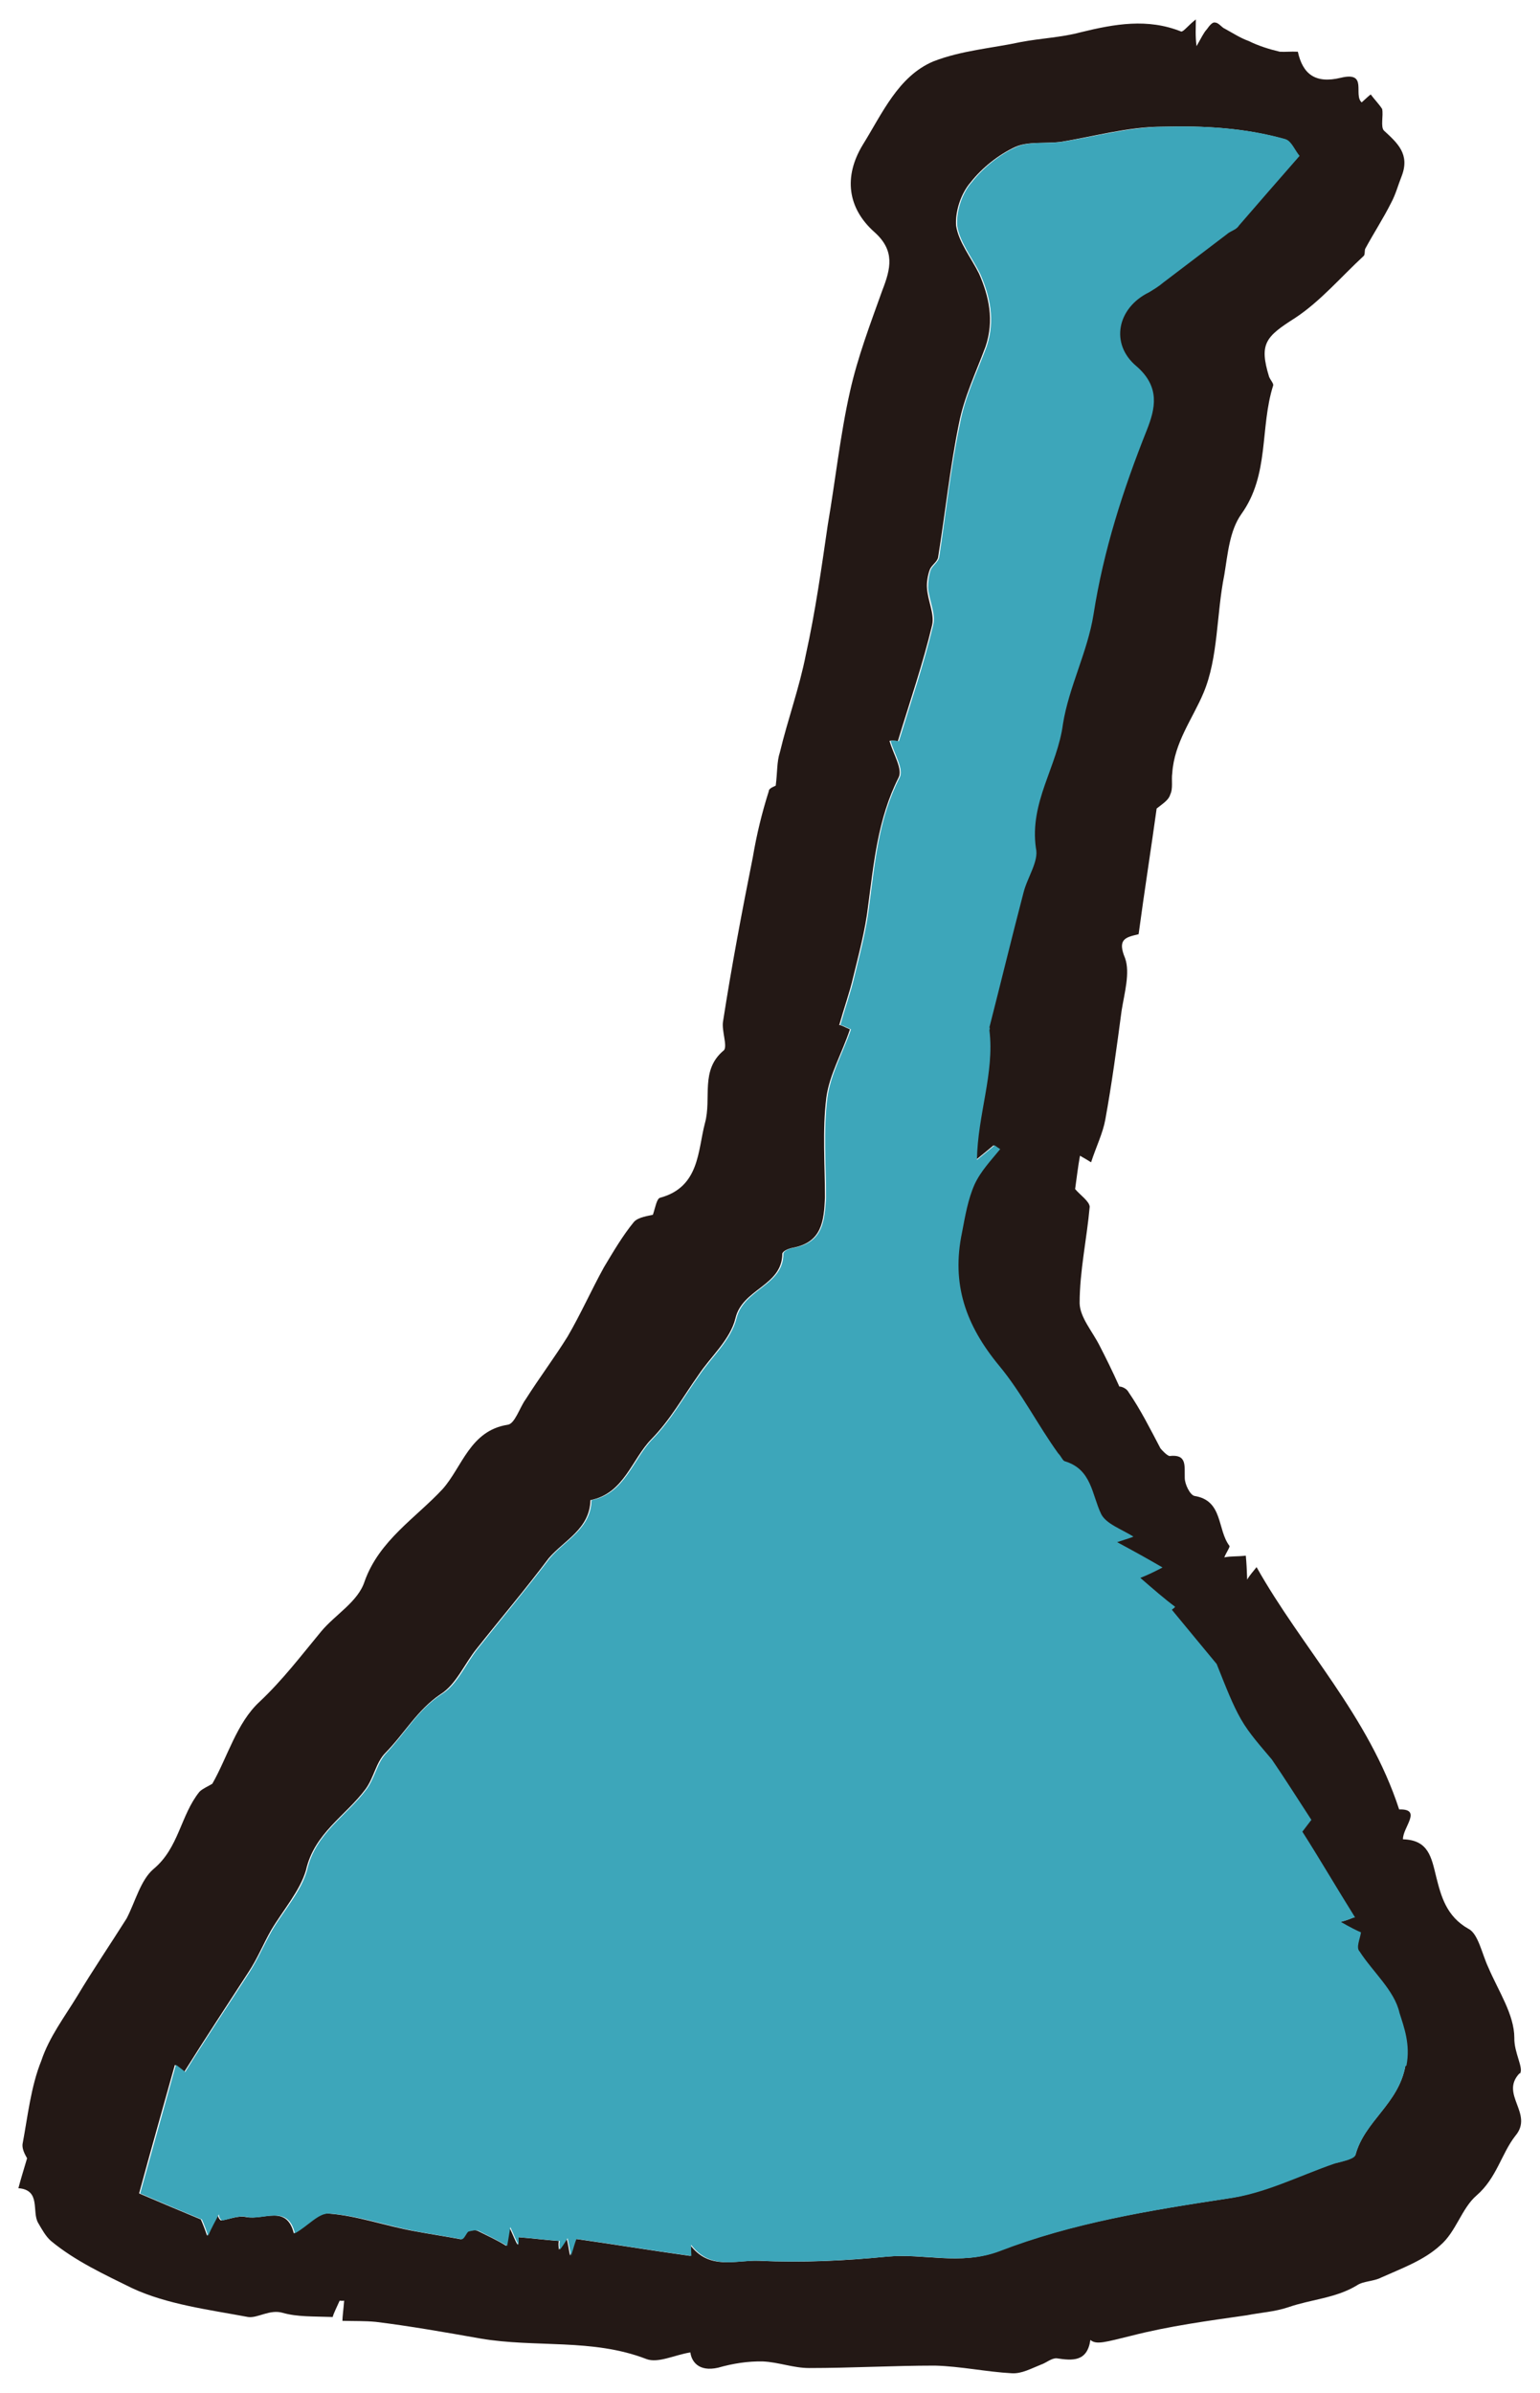<?xml version="1.0" encoding="UTF-8"?>
<svg id="_レイヤー_2" data-name="レイヤー 2" xmlns="http://www.w3.org/2000/svg" viewBox="0 0 44.39 68.92">
  <defs>
    <style>
      .cls-1 {
        fill: #231815;
      }

      .cls-2 {
        fill: #3da6ba;
      }
    </style>
  </defs>
  <g id="main">
    <g>
      <path class="cls-1" d="M43.8,59.72c-.58.61.42,1.16-.12,1.8-.4.51-.54,1.22-1.12,1.72-.43.37-.59,1.05-1.05,1.44-.47.43-1.11.66-1.69.92-.23.12-.52.1-.71.23-.61.37-1.32.4-1.98.63-.39.13-.78.15-1.19.23-1.12.16-2.24.31-3.33.59-.74.18-1.01.27-1.18.12-.09.63-.51.6-.97.53-.15-.01-.3.13-.45.18-.28.11-.56.27-.85.25-.73-.04-1.47-.2-2.21-.22-1.2,0-2.41.07-3.63.07-.45,0-.88-.17-1.33-.19-.43-.01-.87.06-1.29.18-.57.13-.77-.19-.8-.44-.45.07-.93.32-1.27.19-1.55-.6-3.2-.32-4.78-.59-1.02-.18-2.04-.36-3.02-.48-.31-.03-.63-.02-.96-.03,0-.11.03-.33.05-.58-.05.01-.09,0-.13,0-.09.2-.18.38-.2.47-.56-.02-1.02,0-1.44-.12-.38-.11-.72.16-1,.12-1.12-.21-2.33-.36-3.34-.83-.79-.39-1.64-.78-2.34-1.36-.15-.13-.26-.33-.37-.52-.19-.32.09-.95-.57-1,.06-.23.14-.49.25-.86,0-.02-.15-.22-.13-.41.15-.8.24-1.66.54-2.4.23-.69.67-1.26,1.04-1.87.45-.75.94-1.47,1.42-2.23.25-.48.4-1.1.77-1.42.74-.61.78-1.55,1.33-2.23.09-.09.24-.15.37-.23.44-.77.7-1.75,1.36-2.36.67-.63,1.2-1.33,1.78-2.03.41-.49,1.06-.85,1.25-1.44.42-1.18,1.48-1.83,2.25-2.66.56-.63.79-1.68,1.87-1.85.21-.02.35-.5.52-.73.4-.63.83-1.2,1.21-1.81.38-.65.69-1.35,1.05-2,.27-.45.54-.91.86-1.3.13-.15.45-.18.55-.21.07-.21.11-.47.21-.49,1.14-.31,1.08-1.36,1.29-2.15.2-.72-.15-1.53.55-2.1.1-.13-.07-.56-.03-.82.25-1.61.55-3.19.86-4.74.11-.65.26-1.27.46-1.9,0-.09.17-.14.2-.16.05-.39.03-.69.12-.96.23-.96.56-1.85.75-2.82.27-1.22.45-2.49.63-3.73.22-1.28.36-2.6.64-3.84.22-.99.59-1.96.93-2.91.25-.64.37-1.15-.22-1.68-.78-.69-.9-1.6-.34-2.52.56-.9,1.02-1.97,2.03-2.4.82-.32,1.7-.38,2.53-.56.59-.11,1.16-.13,1.72-.28.98-.24,1.93-.41,2.9-.02.07,0,.2-.18.42-.35,0,.27-.02.45.02.77.15-.26.2-.38.3-.49.07-.1.16-.21.23-.19.11,0,.19.14.29.18.22.12.45.27.68.35.28.14.6.24.9.31.15.01.32-.01.52,0,.14.64.5.93,1.24.75.79-.19.35.49.6.71.08-.07.17-.16.26-.23.12.16.25.29.33.42.04.19-.05.51.05.62.39.36.76.68.51,1.32-.1.25-.17.52-.3.76-.22.44-.5.87-.75,1.33-.02.06,0,.18-.05.21-.64.59-1.24,1.3-1.97,1.78-.85.54-1.04.74-.75,1.69.04.1.13.19.12.25-.39,1.22-.1,2.57-.92,3.71-.34.48-.39,1.15-.49,1.75-.23,1.14-.17,2.38-.6,3.4-.31.74-.84,1.42-.9,2.31-.03.2.03.44-.06.62-.04.15-.2.25-.39.4-.15,1.09-.35,2.36-.52,3.62-.38.09-.62.14-.39.69.15.42-.02,1.01-.1,1.51-.14,1.05-.28,2.1-.47,3.14-.07.39-.26.77-.41,1.23-.06-.04-.18-.11-.32-.19-.06.33-.1.68-.14.96.14.17.41.35.42.51-.08.91-.29,1.85-.29,2.78.01.41.37.81.58,1.23.17.33.35.69.57,1.18-.04-.03.18,0,.26.15.35.51.62,1.05.92,1.62.05.06.18.2.26.22.51-.06.43.28.44.63,0,.18.15.49.28.52.83.13.65.97,1.01,1.44.01.05-.09.18-.15.33.19-.04.37-.02.62-.05.02.21.03.41.04.69.08-.14.17-.23.27-.36,1.31,2.33,3.23,4.28,4.11,6.98.68-.02.1.52.11.86.74.02.82.52.96,1.09.14.55.29,1.13.93,1.49.28.14.39.73.57,1.11.29.68.75,1.36.75,2.03-.01.43.28.88.16,1.03ZM39.07,62.07c.26-.98,1.24-1.46,1.44-2.57.12-.6-.07-1.1-.2-1.52-.14-.64-.77-1.18-1.15-1.77-.11-.12.02-.36.04-.55-.12-.05-.3-.14-.58-.3.24-.05.35-.12.41-.13-.52-.83-1.02-1.67-1.52-2.47l.26-.34c-.43-.67-.77-1.2-1.14-1.74-.32-.37-.65-.75-.89-1.16s-.42-.89-.7-1.59c-.32-.37-.81-.96-1.29-1.56.03-.04.08-.05.09-.09-.31-.23-.62-.51-1-.83.25-.1.43-.19.64-.3-.44-.24-.8-.44-1.31-.73.27-.09.41-.13.47-.16-.35-.22-.79-.37-.93-.65-.27-.56-.28-1.29-1.05-1.52-.06-.02-.1-.14-.19-.23-.59-.82-1.07-1.75-1.69-2.51-.98-1.19-1.39-2.37-1.08-3.85.09-.47.16-.95.36-1.38.18-.38.48-.7.74-1.02-.06-.04-.12-.07-.16-.11-.17.14-.31.26-.51.42.02-1.3.51-2.49.36-3.73,0-.02.02-.06,0-.09.34-1.3.65-2.58.98-3.87.11-.45.45-.91.36-1.29-.2-1.33.62-2.36.78-3.58.17-1.07.71-2.09.88-3.15.29-1.85.85-3.59,1.54-5.32.24-.62.39-1.24-.3-1.83-.77-.64-.57-1.67.36-2.13.13-.08.27-.16.41-.28l1.83-1.39c.12-.11.28-.14.35-.25.56-.65,1.13-1.31,1.75-2.01-.14-.17-.24-.42-.4-.48-1.16-.33-2.34-.39-3.53-.36-1,0-1.99.29-2.95.44-.44.05-.92-.02-1.28.14-.48.22-.96.6-1.29,1.02-.28.32-.45.84-.42,1.25.07.47.43.92.66,1.38.29.66.44,1.35.19,2.1-.27.73-.62,1.45-.77,2.23-.26,1.27-.39,2.55-.6,3.85-.03.13-.19.22-.24.35-.06.17-.09.36-.08.52.02.37.22.75.15,1.07-.27,1.13-.65,2.23-.99,3.35,0,0-.13-.03-.24-.01.11.39.39.82.26,1.06-.6,1.19-.71,2.45-.88,3.72-.08.68-.27,1.38-.43,2.04-.1.43-.25.84-.4,1.37.03-.02.17.06.31.12-.23.69-.59,1.3-.68,1.96-.12.96-.04,1.93-.04,2.88-.03.69-.09,1.29-.92,1.45-.12.02-.29.09-.31.17,0,.93-1.15,1.01-1.35,1.86-.15.62-.72,1.11-1.07,1.64-.44.62-.81,1.29-1.35,1.84-.57.58-.79,1.57-1.76,1.76-.02.83-.75,1.15-1.2,1.67-.66.88-1.39,1.74-2.08,2.61-.35.43-.59,1.03-1.04,1.31-.67.45-1.04,1.13-1.59,1.69-.27.27-.33.71-.57,1.04-.57.77-1.48,1.27-1.72,2.34-.17.59-.66,1.15-1,1.72-.23.4-.4.83-.66,1.22-.62.96-1.25,1.91-1.85,2.87-.17-.13-.25-.2-.27-.2-.33,1.18-.68,2.41-1.03,3.7.61.26,1.13.48,1.78.75,0,0,.09.2.18.47.11-.27.22-.44.31-.62,0,.07.03.14.09.18.23-.03.49-.15.72-.1.5.1,1.17-.37,1.38.47.37-.2.69-.6,1-.57.82.06,1.65.36,2.49.51.43.08.89.15,1.32.23.07,0,.13-.17.19-.22.07-.03.22-.06.3-.02.28.14.57.27.82.43.01-.04.04-.24.09-.54.12.25.16.38.24.51.02-.06,0-.13,0-.22.4.03.79.08,1.19.11-.02.06-.01.15,0,.25.07-.1.14-.21.22-.33.05.17.06.31.1.5.08-.23.11-.38.16-.48,1.13.16,2.22.34,3.31.49,0,0-.02-.12-.01-.32.56.75,1.32.43,1.99.46,1.25.06,2.49,0,3.69-.12,1.06-.1,2.08.26,3.2-.15,2.12-.82,4.35-1.18,6.58-1.52,1.07-.15,2.06-.65,3.09-1.01.22-.06.55-.12.6-.24Z"/>
      <path class="cls-2" d="M40.51,59.51c-.2,1.1-1.18,1.59-1.44,2.57-.05.12-.38.18-.6.24-1.04.36-2.02.87-3.09,1.01-2.23.34-4.46.7-6.58,1.52-1.11.41-2.13.05-3.2.15-1.2.11-2.44.18-3.69.12-.67-.03-1.42.29-1.99-.46,0,.2.01.32.01.32-1.09-.15-2.18-.33-3.31-.49-.05.1-.08.25-.16.48-.04-.19-.06-.33-.1-.5-.07.12-.15.24-.22.33-.02-.1-.02-.19,0-.25-.4-.03-.79-.08-1.19-.11,0,.09,0,.16,0,.22-.08-.13-.12-.25-.24-.51-.05.3-.08.5-.09.54-.26-.15-.54-.29-.82-.43-.08-.04-.22,0-.3.02-.06.05-.12.22-.19.22-.43-.08-.89-.15-1.32-.23-.84-.16-1.67-.45-2.49-.51-.31-.03-.63.37-1,.57-.2-.84-.88-.37-1.38-.47-.23-.06-.49.06-.72.1-.06-.04-.09-.11-.09-.18-.09.18-.2.36-.31.62-.09-.27-.18-.47-.18-.47-.66-.27-1.17-.49-1.78-.75.36-1.29.7-2.52,1.03-3.7.02,0,.1.07.27.2.59-.96,1.23-1.91,1.85-2.87.25-.39.43-.82.66-1.22.34-.57.84-1.13,1-1.72.24-1.07,1.15-1.57,1.72-2.34.24-.33.3-.76.57-1.04.54-.57.91-1.25,1.59-1.69.45-.27.69-.87,1.04-1.31.69-.87,1.41-1.73,2.08-2.61.44-.52,1.18-.84,1.2-1.67.97-.19,1.19-1.18,1.76-1.76.54-.55.91-1.23,1.35-1.84.35-.52.92-1.02,1.07-1.64.21-.85,1.36-.94,1.35-1.86.02-.09.2-.16.31-.17.83-.16.88-.76.92-1.45,0-.95-.08-1.92.04-2.88.09-.66.44-1.27.68-1.96-.14-.06-.28-.14-.31-.12.15-.53.3-.94.4-1.37.16-.66.35-1.36.43-2.04.17-1.27.27-2.53.88-3.72.13-.24-.15-.67-.26-1.06.12-.02.24.01.24.01.34-1.11.72-2.22.99-3.35.08-.32-.12-.71-.15-1.07,0-.16.02-.36.08-.52.05-.12.21-.22.24-.35.2-1.31.33-2.58.6-3.85.14-.78.5-1.5.77-2.23.25-.75.1-1.44-.19-2.1-.23-.46-.59-.91-.66-1.38-.03-.41.14-.94.42-1.25.33-.42.8-.8,1.29-1.02.36-.16.84-.09,1.28-.14.96-.15,1.96-.43,2.95-.44,1.18-.03,2.36.03,3.53.36.17.06.26.31.4.48-.62.71-1.19,1.36-1.75,2.01-.07.12-.24.15-.35.25l-1.83,1.39c-.14.12-.28.2-.41.28-.92.45-1.13,1.49-.36,2.13.69.6.54,1.22.3,1.83-.69,1.73-1.25,3.47-1.54,5.32-.17,1.07-.71,2.09-.88,3.15-.16,1.23-.97,2.25-.78,3.58.09.38-.25.84-.36,1.29-.34,1.3-.65,2.58-.98,3.87.02.03,0,.07,0,.09.15,1.23-.34,2.42-.36,3.73.2-.16.34-.28.51-.42.04.03.1.07.16.11-.26.32-.56.63-.74,1.02-.19.43-.27.91-.36,1.38-.31,1.48.1,2.67,1.08,3.85.63.76,1.1,1.69,1.69,2.51.09.09.13.21.19.23.78.23.78.96,1.05,1.52.14.28.57.43.93.65-.05.03-.2.07-.47.16.52.28.88.48,1.31.73-.21.11-.39.2-.64.3.37.32.69.6,1,.83-.01.04-.06.05-.09.09.49.59.98,1.19,1.29,1.56.28.7.46,1.17.7,1.59s.58.79.89,1.16c.37.54.71,1.08,1.14,1.74l-.26.34c.51.8,1,1.64,1.52,2.47-.07,0-.18.07-.41.13.28.16.46.25.58.3-.03.2-.15.44-.04.55.38.59,1.01,1.13,1.15,1.77.13.41.32.91.2,1.52Z"/>
    </g>
  </g>
</svg>